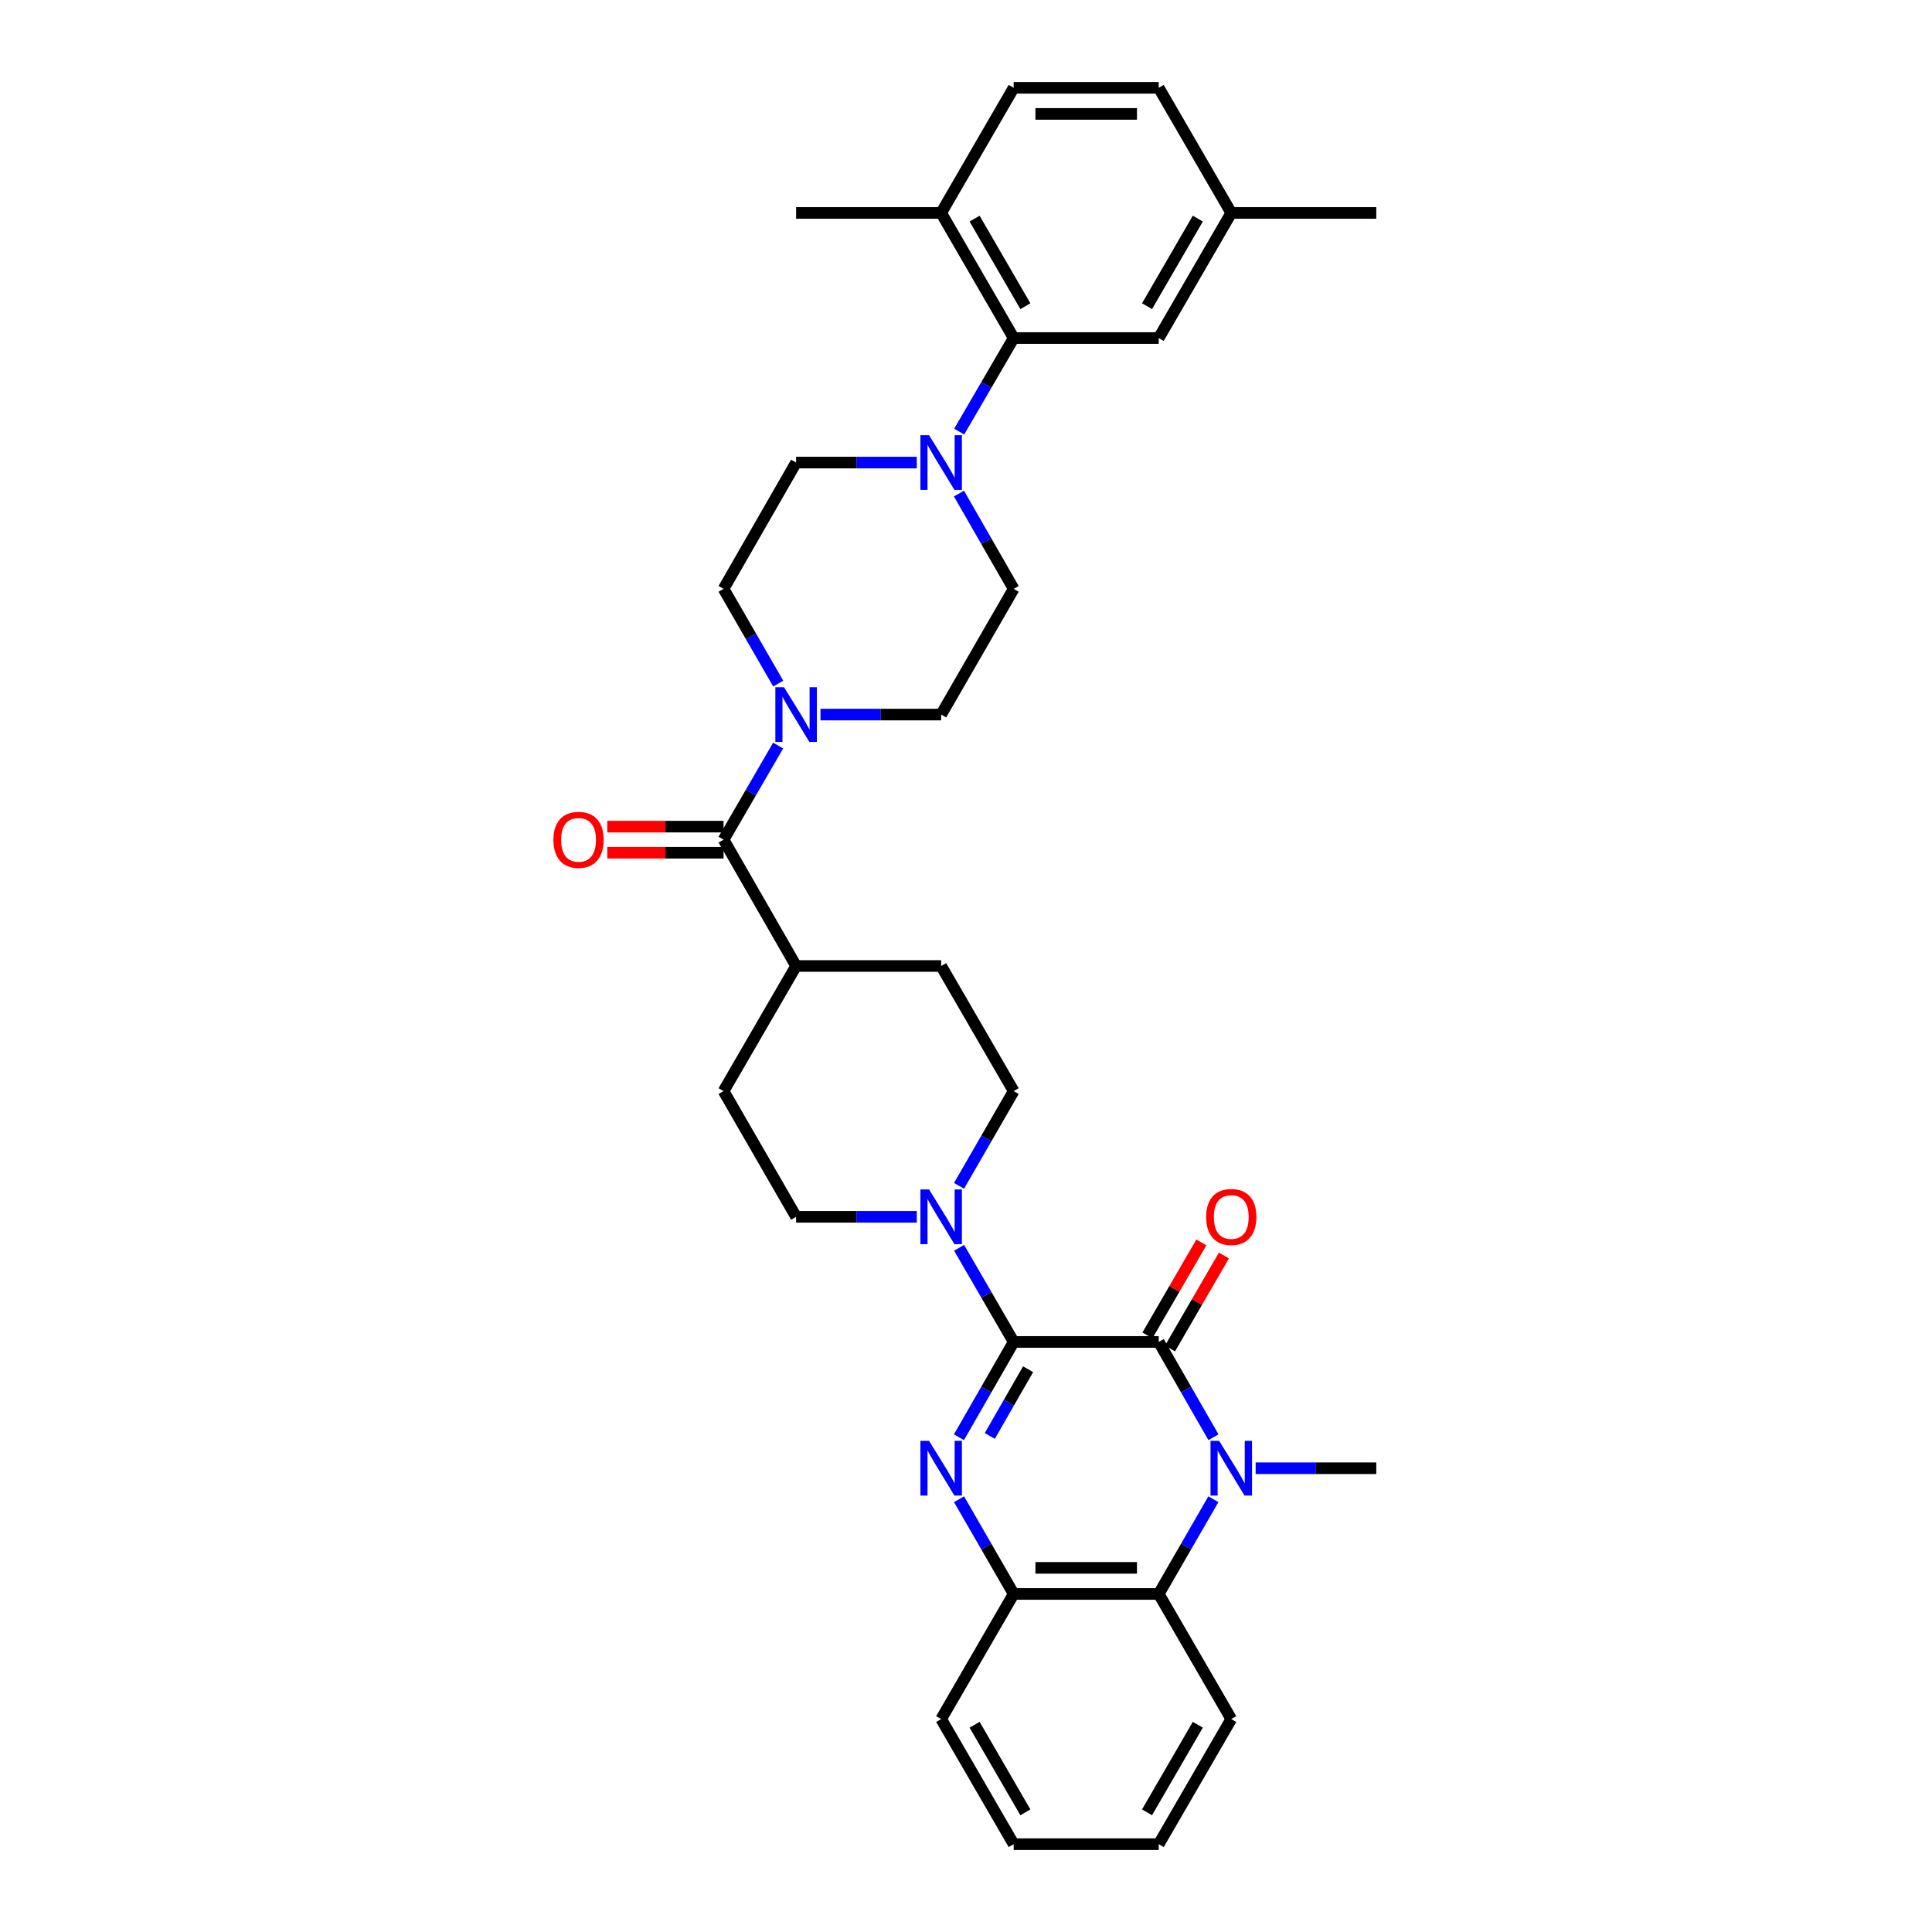 <?xml version='1.0' encoding='iso-8859-1'?>
<svg version='1.1' baseProfile='full'
              xmlns='http://www.w3.org/2000/svg'
                      xmlns:rdkit='http://www.rdkit.org/xml'
                      xmlns:xlink='http://www.w3.org/1999/xlink'
                  xml:space='preserve'
width='1000px' height='1000px' viewBox='0 0 1000 1000'>
<!-- END OF HEADER -->
<rect style='opacity:1.0;fill:#FFFFFF;stroke:none' width='1000' height='1000' x='0' y='0'> </rect>
<path class='bond-0' d='M 524.675,694.588 L 599.755,694.588' style='fill:none;fill-rule:evenodd;stroke:#000000;stroke-width:6px;stroke-linecap:butt;stroke-linejoin:miter;stroke-opacity:1' />
<path class='bond-1' d='M 524.675,694.588 L 510.515,719.25' style='fill:none;fill-rule:evenodd;stroke:#000000;stroke-width:6px;stroke-linecap:butt;stroke-linejoin:miter;stroke-opacity:1' />
<path class='bond-1' d='M 510.515,719.25 L 496.355,743.913' style='fill:none;fill-rule:evenodd;stroke:#0000FF;stroke-width:6px;stroke-linecap:butt;stroke-linejoin:miter;stroke-opacity:1' />
<path class='bond-1' d='M 532.14,708.711 L 522.228,725.975' style='fill:none;fill-rule:evenodd;stroke:#000000;stroke-width:6px;stroke-linecap:butt;stroke-linejoin:miter;stroke-opacity:1' />
<path class='bond-1' d='M 522.228,725.975 L 512.316,743.24' style='fill:none;fill-rule:evenodd;stroke:#0000FF;stroke-width:6px;stroke-linecap:butt;stroke-linejoin:miter;stroke-opacity:1' />
<path class='bond-3' d='M 524.675,694.588 L 510.554,670.222' style='fill:none;fill-rule:evenodd;stroke:#000000;stroke-width:6px;stroke-linecap:butt;stroke-linejoin:miter;stroke-opacity:1' />
<path class='bond-3' d='M 510.554,670.222 L 496.434,645.856' style='fill:none;fill-rule:evenodd;stroke:#0000FF;stroke-width:6px;stroke-linecap:butt;stroke-linejoin:miter;stroke-opacity:1' />
<path class='bond-2' d='M 599.755,694.588 L 613.921,719.25' style='fill:none;fill-rule:evenodd;stroke:#000000;stroke-width:6px;stroke-linecap:butt;stroke-linejoin:miter;stroke-opacity:1' />
<path class='bond-2' d='M 613.921,719.25 L 628.087,743.913' style='fill:none;fill-rule:evenodd;stroke:#0000FF;stroke-width:6px;stroke-linecap:butt;stroke-linejoin:miter;stroke-opacity:1' />
<path class='bond-10' d='M 605.597,697.975 L 619.55,673.909' style='fill:none;fill-rule:evenodd;stroke:#000000;stroke-width:6px;stroke-linecap:butt;stroke-linejoin:miter;stroke-opacity:1' />
<path class='bond-10' d='M 619.55,673.909 L 633.502,649.844' style='fill:none;fill-rule:evenodd;stroke:#FF0000;stroke-width:6px;stroke-linecap:butt;stroke-linejoin:miter;stroke-opacity:1' />
<path class='bond-10' d='M 593.913,691.2 L 607.865,667.135' style='fill:none;fill-rule:evenodd;stroke:#000000;stroke-width:6px;stroke-linecap:butt;stroke-linejoin:miter;stroke-opacity:1' />
<path class='bond-10' d='M 607.865,667.135 L 621.818,643.069' style='fill:none;fill-rule:evenodd;stroke:#FF0000;stroke-width:6px;stroke-linecap:butt;stroke-linejoin:miter;stroke-opacity:1' />
<path class='bond-5' d='M 496.394,775.996 L 510.534,800.512' style='fill:none;fill-rule:evenodd;stroke:#0000FF;stroke-width:6px;stroke-linecap:butt;stroke-linejoin:miter;stroke-opacity:1' />
<path class='bond-5' d='M 510.534,800.512 L 524.675,825.028' style='fill:none;fill-rule:evenodd;stroke:#000000;stroke-width:6px;stroke-linecap:butt;stroke-linejoin:miter;stroke-opacity:1' />
<path class='bond-24' d='M 649.919,759.958 L 681.143,759.958' style='fill:none;fill-rule:evenodd;stroke:#0000FF;stroke-width:6px;stroke-linecap:butt;stroke-linejoin:miter;stroke-opacity:1' />
<path class='bond-24' d='M 681.143,759.958 L 712.367,759.958' style='fill:none;fill-rule:evenodd;stroke:#000000;stroke-width:6px;stroke-linecap:butt;stroke-linejoin:miter;stroke-opacity:1' />
<path class='bond-34' d='M 628.048,775.996 L 613.901,800.512' style='fill:none;fill-rule:evenodd;stroke:#0000FF;stroke-width:6px;stroke-linecap:butt;stroke-linejoin:miter;stroke-opacity:1' />
<path class='bond-34' d='M 613.901,800.512 L 599.755,825.028' style='fill:none;fill-rule:evenodd;stroke:#000000;stroke-width:6px;stroke-linecap:butt;stroke-linejoin:miter;stroke-opacity:1' />
<path class='bond-17' d='M 474.526,629.825 L 443.295,629.825' style='fill:none;fill-rule:evenodd;stroke:#0000FF;stroke-width:6px;stroke-linecap:butt;stroke-linejoin:miter;stroke-opacity:1' />
<path class='bond-17' d='M 443.295,629.825 L 412.063,629.825' style='fill:none;fill-rule:evenodd;stroke:#000000;stroke-width:6px;stroke-linecap:butt;stroke-linejoin:miter;stroke-opacity:1' />
<path class='bond-18' d='M 496.394,613.787 L 510.534,589.271' style='fill:none;fill-rule:evenodd;stroke:#0000FF;stroke-width:6px;stroke-linecap:butt;stroke-linejoin:miter;stroke-opacity:1' />
<path class='bond-18' d='M 510.534,589.271 L 524.675,564.755' style='fill:none;fill-rule:evenodd;stroke:#000000;stroke-width:6px;stroke-linecap:butt;stroke-linejoin:miter;stroke-opacity:1' />
<path class='bond-4' d='M 599.755,825.028 L 524.675,825.028' style='fill:none;fill-rule:evenodd;stroke:#000000;stroke-width:6px;stroke-linecap:butt;stroke-linejoin:miter;stroke-opacity:1' />
<path class='bond-4' d='M 588.493,811.522 L 535.937,811.522' style='fill:none;fill-rule:evenodd;stroke:#000000;stroke-width:6px;stroke-linecap:butt;stroke-linejoin:miter;stroke-opacity:1' />
<path class='bond-27' d='M 599.755,825.028 L 637.302,889.783' style='fill:none;fill-rule:evenodd;stroke:#000000;stroke-width:6px;stroke-linecap:butt;stroke-linejoin:miter;stroke-opacity:1' />
<path class='bond-28' d='M 524.675,825.028 L 487.143,889.783' style='fill:none;fill-rule:evenodd;stroke:#000000;stroke-width:6px;stroke-linecap:butt;stroke-linejoin:miter;stroke-opacity:1' />
<path class='bond-6' d='M 374.516,434.615 L 412.063,500' style='fill:none;fill-rule:evenodd;stroke:#000000;stroke-width:6px;stroke-linecap:butt;stroke-linejoin:miter;stroke-opacity:1' />
<path class='bond-7' d='M 374.516,434.615 L 388.642,410.253' style='fill:none;fill-rule:evenodd;stroke:#000000;stroke-width:6px;stroke-linecap:butt;stroke-linejoin:miter;stroke-opacity:1' />
<path class='bond-7' d='M 388.642,410.253 L 402.768,385.891' style='fill:none;fill-rule:evenodd;stroke:#0000FF;stroke-width:6px;stroke-linecap:butt;stroke-linejoin:miter;stroke-opacity:1' />
<path class='bond-20' d='M 374.516,427.862 L 344.422,427.862' style='fill:none;fill-rule:evenodd;stroke:#000000;stroke-width:6px;stroke-linecap:butt;stroke-linejoin:miter;stroke-opacity:1' />
<path class='bond-20' d='M 344.422,427.862 L 314.328,427.862' style='fill:none;fill-rule:evenodd;stroke:#FF0000;stroke-width:6px;stroke-linecap:butt;stroke-linejoin:miter;stroke-opacity:1' />
<path class='bond-20' d='M 374.516,441.368 L 344.422,441.368' style='fill:none;fill-rule:evenodd;stroke:#000000;stroke-width:6px;stroke-linecap:butt;stroke-linejoin:miter;stroke-opacity:1' />
<path class='bond-20' d='M 344.422,441.368 L 314.328,441.368' style='fill:none;fill-rule:evenodd;stroke:#FF0000;stroke-width:6px;stroke-linecap:butt;stroke-linejoin:miter;stroke-opacity:1' />
<path class='bond-13' d='M 402.809,353.822 L 388.662,329.306' style='fill:none;fill-rule:evenodd;stroke:#0000FF;stroke-width:6px;stroke-linecap:butt;stroke-linejoin:miter;stroke-opacity:1' />
<path class='bond-13' d='M 388.662,329.306 L 374.516,304.79' style='fill:none;fill-rule:evenodd;stroke:#000000;stroke-width:6px;stroke-linecap:butt;stroke-linejoin:miter;stroke-opacity:1' />
<path class='bond-14' d='M 424.68,369.86 L 455.912,369.86' style='fill:none;fill-rule:evenodd;stroke:#0000FF;stroke-width:6px;stroke-linecap:butt;stroke-linejoin:miter;stroke-opacity:1' />
<path class='bond-14' d='M 455.912,369.86 L 487.143,369.86' style='fill:none;fill-rule:evenodd;stroke:#000000;stroke-width:6px;stroke-linecap:butt;stroke-linejoin:miter;stroke-opacity:1' />
<path class='bond-8' d='M 496.355,255.464 L 510.515,280.127' style='fill:none;fill-rule:evenodd;stroke:#0000FF;stroke-width:6px;stroke-linecap:butt;stroke-linejoin:miter;stroke-opacity:1' />
<path class='bond-8' d='M 510.515,280.127 L 524.675,304.79' style='fill:none;fill-rule:evenodd;stroke:#000000;stroke-width:6px;stroke-linecap:butt;stroke-linejoin:miter;stroke-opacity:1' />
<path class='bond-9' d='M 496.475,223.395 L 510.575,199.183' style='fill:none;fill-rule:evenodd;stroke:#0000FF;stroke-width:6px;stroke-linecap:butt;stroke-linejoin:miter;stroke-opacity:1' />
<path class='bond-9' d='M 510.575,199.183 L 524.675,174.972' style='fill:none;fill-rule:evenodd;stroke:#000000;stroke-width:6px;stroke-linecap:butt;stroke-linejoin:miter;stroke-opacity:1' />
<path class='bond-36' d='M 474.526,239.419 L 443.295,239.419' style='fill:none;fill-rule:evenodd;stroke:#0000FF;stroke-width:6px;stroke-linecap:butt;stroke-linejoin:miter;stroke-opacity:1' />
<path class='bond-36' d='M 443.295,239.419 L 412.063,239.419' style='fill:none;fill-rule:evenodd;stroke:#000000;stroke-width:6px;stroke-linecap:butt;stroke-linejoin:miter;stroke-opacity:1' />
<path class='bond-12' d='M 524.675,174.972 L 487.143,110.217' style='fill:none;fill-rule:evenodd;stroke:#000000;stroke-width:6px;stroke-linecap:butt;stroke-linejoin:miter;stroke-opacity:1' />
<path class='bond-12' d='M 530.731,158.486 L 504.458,113.157' style='fill:none;fill-rule:evenodd;stroke:#000000;stroke-width:6px;stroke-linecap:butt;stroke-linejoin:miter;stroke-opacity:1' />
<path class='bond-19' d='M 524.675,174.972 L 599.755,174.972' style='fill:none;fill-rule:evenodd;stroke:#000000;stroke-width:6px;stroke-linecap:butt;stroke-linejoin:miter;stroke-opacity:1' />
<path class='bond-11' d='M 412.063,500 L 487.143,500' style='fill:none;fill-rule:evenodd;stroke:#000000;stroke-width:6px;stroke-linecap:butt;stroke-linejoin:miter;stroke-opacity:1' />
<path class='bond-33' d='M 412.063,500 L 374.516,564.755' style='fill:none;fill-rule:evenodd;stroke:#000000;stroke-width:6px;stroke-linecap:butt;stroke-linejoin:miter;stroke-opacity:1' />
<path class='bond-23' d='M 487.143,110.217 L 524.675,45.455' style='fill:none;fill-rule:evenodd;stroke:#000000;stroke-width:6px;stroke-linecap:butt;stroke-linejoin:miter;stroke-opacity:1' />
<path class='bond-29' d='M 487.143,110.217 L 412.063,110.217' style='fill:none;fill-rule:evenodd;stroke:#000000;stroke-width:6px;stroke-linecap:butt;stroke-linejoin:miter;stroke-opacity:1' />
<path class='bond-15' d='M 374.516,304.79 L 412.063,239.419' style='fill:none;fill-rule:evenodd;stroke:#000000;stroke-width:6px;stroke-linecap:butt;stroke-linejoin:miter;stroke-opacity:1' />
<path class='bond-16' d='M 487.143,369.86 L 524.675,304.79' style='fill:none;fill-rule:evenodd;stroke:#000000;stroke-width:6px;stroke-linecap:butt;stroke-linejoin:miter;stroke-opacity:1' />
<path class='bond-21' d='M 412.063,629.825 L 374.516,564.755' style='fill:none;fill-rule:evenodd;stroke:#000000;stroke-width:6px;stroke-linecap:butt;stroke-linejoin:miter;stroke-opacity:1' />
<path class='bond-22' d='M 524.675,564.755 L 487.143,500' style='fill:none;fill-rule:evenodd;stroke:#000000;stroke-width:6px;stroke-linecap:butt;stroke-linejoin:miter;stroke-opacity:1' />
<path class='bond-25' d='M 599.755,174.972 L 637.302,110.217' style='fill:none;fill-rule:evenodd;stroke:#000000;stroke-width:6px;stroke-linecap:butt;stroke-linejoin:miter;stroke-opacity:1' />
<path class='bond-25' d='M 593.703,158.484 L 619.986,113.155' style='fill:none;fill-rule:evenodd;stroke:#000000;stroke-width:6px;stroke-linecap:butt;stroke-linejoin:miter;stroke-opacity:1' />
<path class='bond-37' d='M 524.675,45.455 L 599.755,45.455' style='fill:none;fill-rule:evenodd;stroke:#000000;stroke-width:6px;stroke-linecap:butt;stroke-linejoin:miter;stroke-opacity:1' />
<path class='bond-37' d='M 535.937,58.961 L 588.493,58.961' style='fill:none;fill-rule:evenodd;stroke:#000000;stroke-width:6px;stroke-linecap:butt;stroke-linejoin:miter;stroke-opacity:1' />
<path class='bond-26' d='M 637.302,110.217 L 599.755,45.455' style='fill:none;fill-rule:evenodd;stroke:#000000;stroke-width:6px;stroke-linecap:butt;stroke-linejoin:miter;stroke-opacity:1' />
<path class='bond-30' d='M 637.302,110.217 L 712.367,110.217' style='fill:none;fill-rule:evenodd;stroke:#000000;stroke-width:6px;stroke-linecap:butt;stroke-linejoin:miter;stroke-opacity:1' />
<path class='bond-35' d='M 637.302,889.783 L 599.755,954.545' style='fill:none;fill-rule:evenodd;stroke:#000000;stroke-width:6px;stroke-linecap:butt;stroke-linejoin:miter;stroke-opacity:1' />
<path class='bond-35' d='M 619.986,892.723 L 593.703,938.057' style='fill:none;fill-rule:evenodd;stroke:#000000;stroke-width:6px;stroke-linecap:butt;stroke-linejoin:miter;stroke-opacity:1' />
<path class='bond-32' d='M 487.143,889.783 L 524.675,954.545' style='fill:none;fill-rule:evenodd;stroke:#000000;stroke-width:6px;stroke-linecap:butt;stroke-linejoin:miter;stroke-opacity:1' />
<path class='bond-32' d='M 504.458,892.725 L 530.731,938.059' style='fill:none;fill-rule:evenodd;stroke:#000000;stroke-width:6px;stroke-linecap:butt;stroke-linejoin:miter;stroke-opacity:1' />
<path class='bond-31' d='M 599.755,954.545 L 524.675,954.545' style='fill:none;fill-rule:evenodd;stroke:#000000;stroke-width:6px;stroke-linecap:butt;stroke-linejoin:miter;stroke-opacity:1' />
<path  class='atom-2' d='M 480.883 745.798
L 490.163 760.798
Q 491.083 762.278, 492.563 764.958
Q 494.043 767.638, 494.123 767.798
L 494.123 745.798
L 497.883 745.798
L 497.883 774.118
L 494.003 774.118
L 484.043 757.718
Q 482.883 755.798, 481.643 753.598
Q 480.443 751.398, 480.083 750.718
L 480.083 774.118
L 476.403 774.118
L 476.403 745.798
L 480.883 745.798
' fill='#0000FF'/>
<path  class='atom-3' d='M 631.042 745.798
L 640.322 760.798
Q 641.242 762.278, 642.722 764.958
Q 644.202 767.638, 644.282 767.798
L 644.282 745.798
L 648.042 745.798
L 648.042 774.118
L 644.162 774.118
L 634.202 757.718
Q 633.042 755.798, 631.802 753.598
Q 630.602 751.398, 630.242 750.718
L 630.242 774.118
L 626.562 774.118
L 626.562 745.798
L 631.042 745.798
' fill='#0000FF'/>
<path  class='atom-4' d='M 480.883 615.665
L 490.163 630.665
Q 491.083 632.145, 492.563 634.825
Q 494.043 637.505, 494.123 637.665
L 494.123 615.665
L 497.883 615.665
L 497.883 643.985
L 494.003 643.985
L 484.043 627.585
Q 482.883 625.665, 481.643 623.465
Q 480.443 621.265, 480.083 620.585
L 480.083 643.985
L 476.403 643.985
L 476.403 615.665
L 480.883 615.665
' fill='#0000FF'/>
<path  class='atom-8' d='M 405.803 355.7
L 415.083 370.7
Q 416.003 372.18, 417.483 374.86
Q 418.963 377.54, 419.043 377.7
L 419.043 355.7
L 422.803 355.7
L 422.803 384.02
L 418.923 384.02
L 408.963 367.62
Q 407.803 365.7, 406.563 363.5
Q 405.363 361.3, 405.003 360.62
L 405.003 384.02
L 401.323 384.02
L 401.323 355.7
L 405.803 355.7
' fill='#0000FF'/>
<path  class='atom-9' d='M 480.883 225.259
L 490.163 240.259
Q 491.083 241.739, 492.563 244.419
Q 494.043 247.099, 494.123 247.259
L 494.123 225.259
L 497.883 225.259
L 497.883 253.579
L 494.003 253.579
L 484.043 237.179
Q 482.883 235.259, 481.643 233.059
Q 480.443 230.859, 480.083 230.179
L 480.083 253.579
L 476.403 253.579
L 476.403 225.259
L 480.883 225.259
' fill='#0000FF'/>
<path  class='atom-11' d='M 624.302 629.905
Q 624.302 623.105, 627.662 619.305
Q 631.022 615.505, 637.302 615.505
Q 643.582 615.505, 646.942 619.305
Q 650.302 623.105, 650.302 629.905
Q 650.302 636.785, 646.902 640.705
Q 643.502 644.585, 637.302 644.585
Q 631.062 644.585, 627.662 640.705
Q 624.302 636.825, 624.302 629.905
M 637.302 641.385
Q 641.622 641.385, 643.942 638.505
Q 646.302 635.585, 646.302 629.905
Q 646.302 624.345, 643.942 621.545
Q 641.622 618.705, 637.302 618.705
Q 632.982 618.705, 630.622 621.505
Q 628.302 624.305, 628.302 629.905
Q 628.302 635.625, 630.622 638.505
Q 632.982 641.385, 637.302 641.385
' fill='#FF0000'/>
<path  class='atom-21' d='M 286.451 434.695
Q 286.451 427.895, 289.811 424.095
Q 293.171 420.295, 299.451 420.295
Q 305.731 420.295, 309.091 424.095
Q 312.451 427.895, 312.451 434.695
Q 312.451 441.575, 309.051 445.495
Q 305.651 449.375, 299.451 449.375
Q 293.211 449.375, 289.811 445.495
Q 286.451 441.615, 286.451 434.695
M 299.451 446.175
Q 303.771 446.175, 306.091 443.295
Q 308.451 440.375, 308.451 434.695
Q 308.451 429.135, 306.091 426.335
Q 303.771 423.495, 299.451 423.495
Q 295.131 423.495, 292.771 426.295
Q 290.451 429.095, 290.451 434.695
Q 290.451 440.415, 292.771 443.295
Q 295.131 446.175, 299.451 446.175
' fill='#FF0000'/>
</svg>
